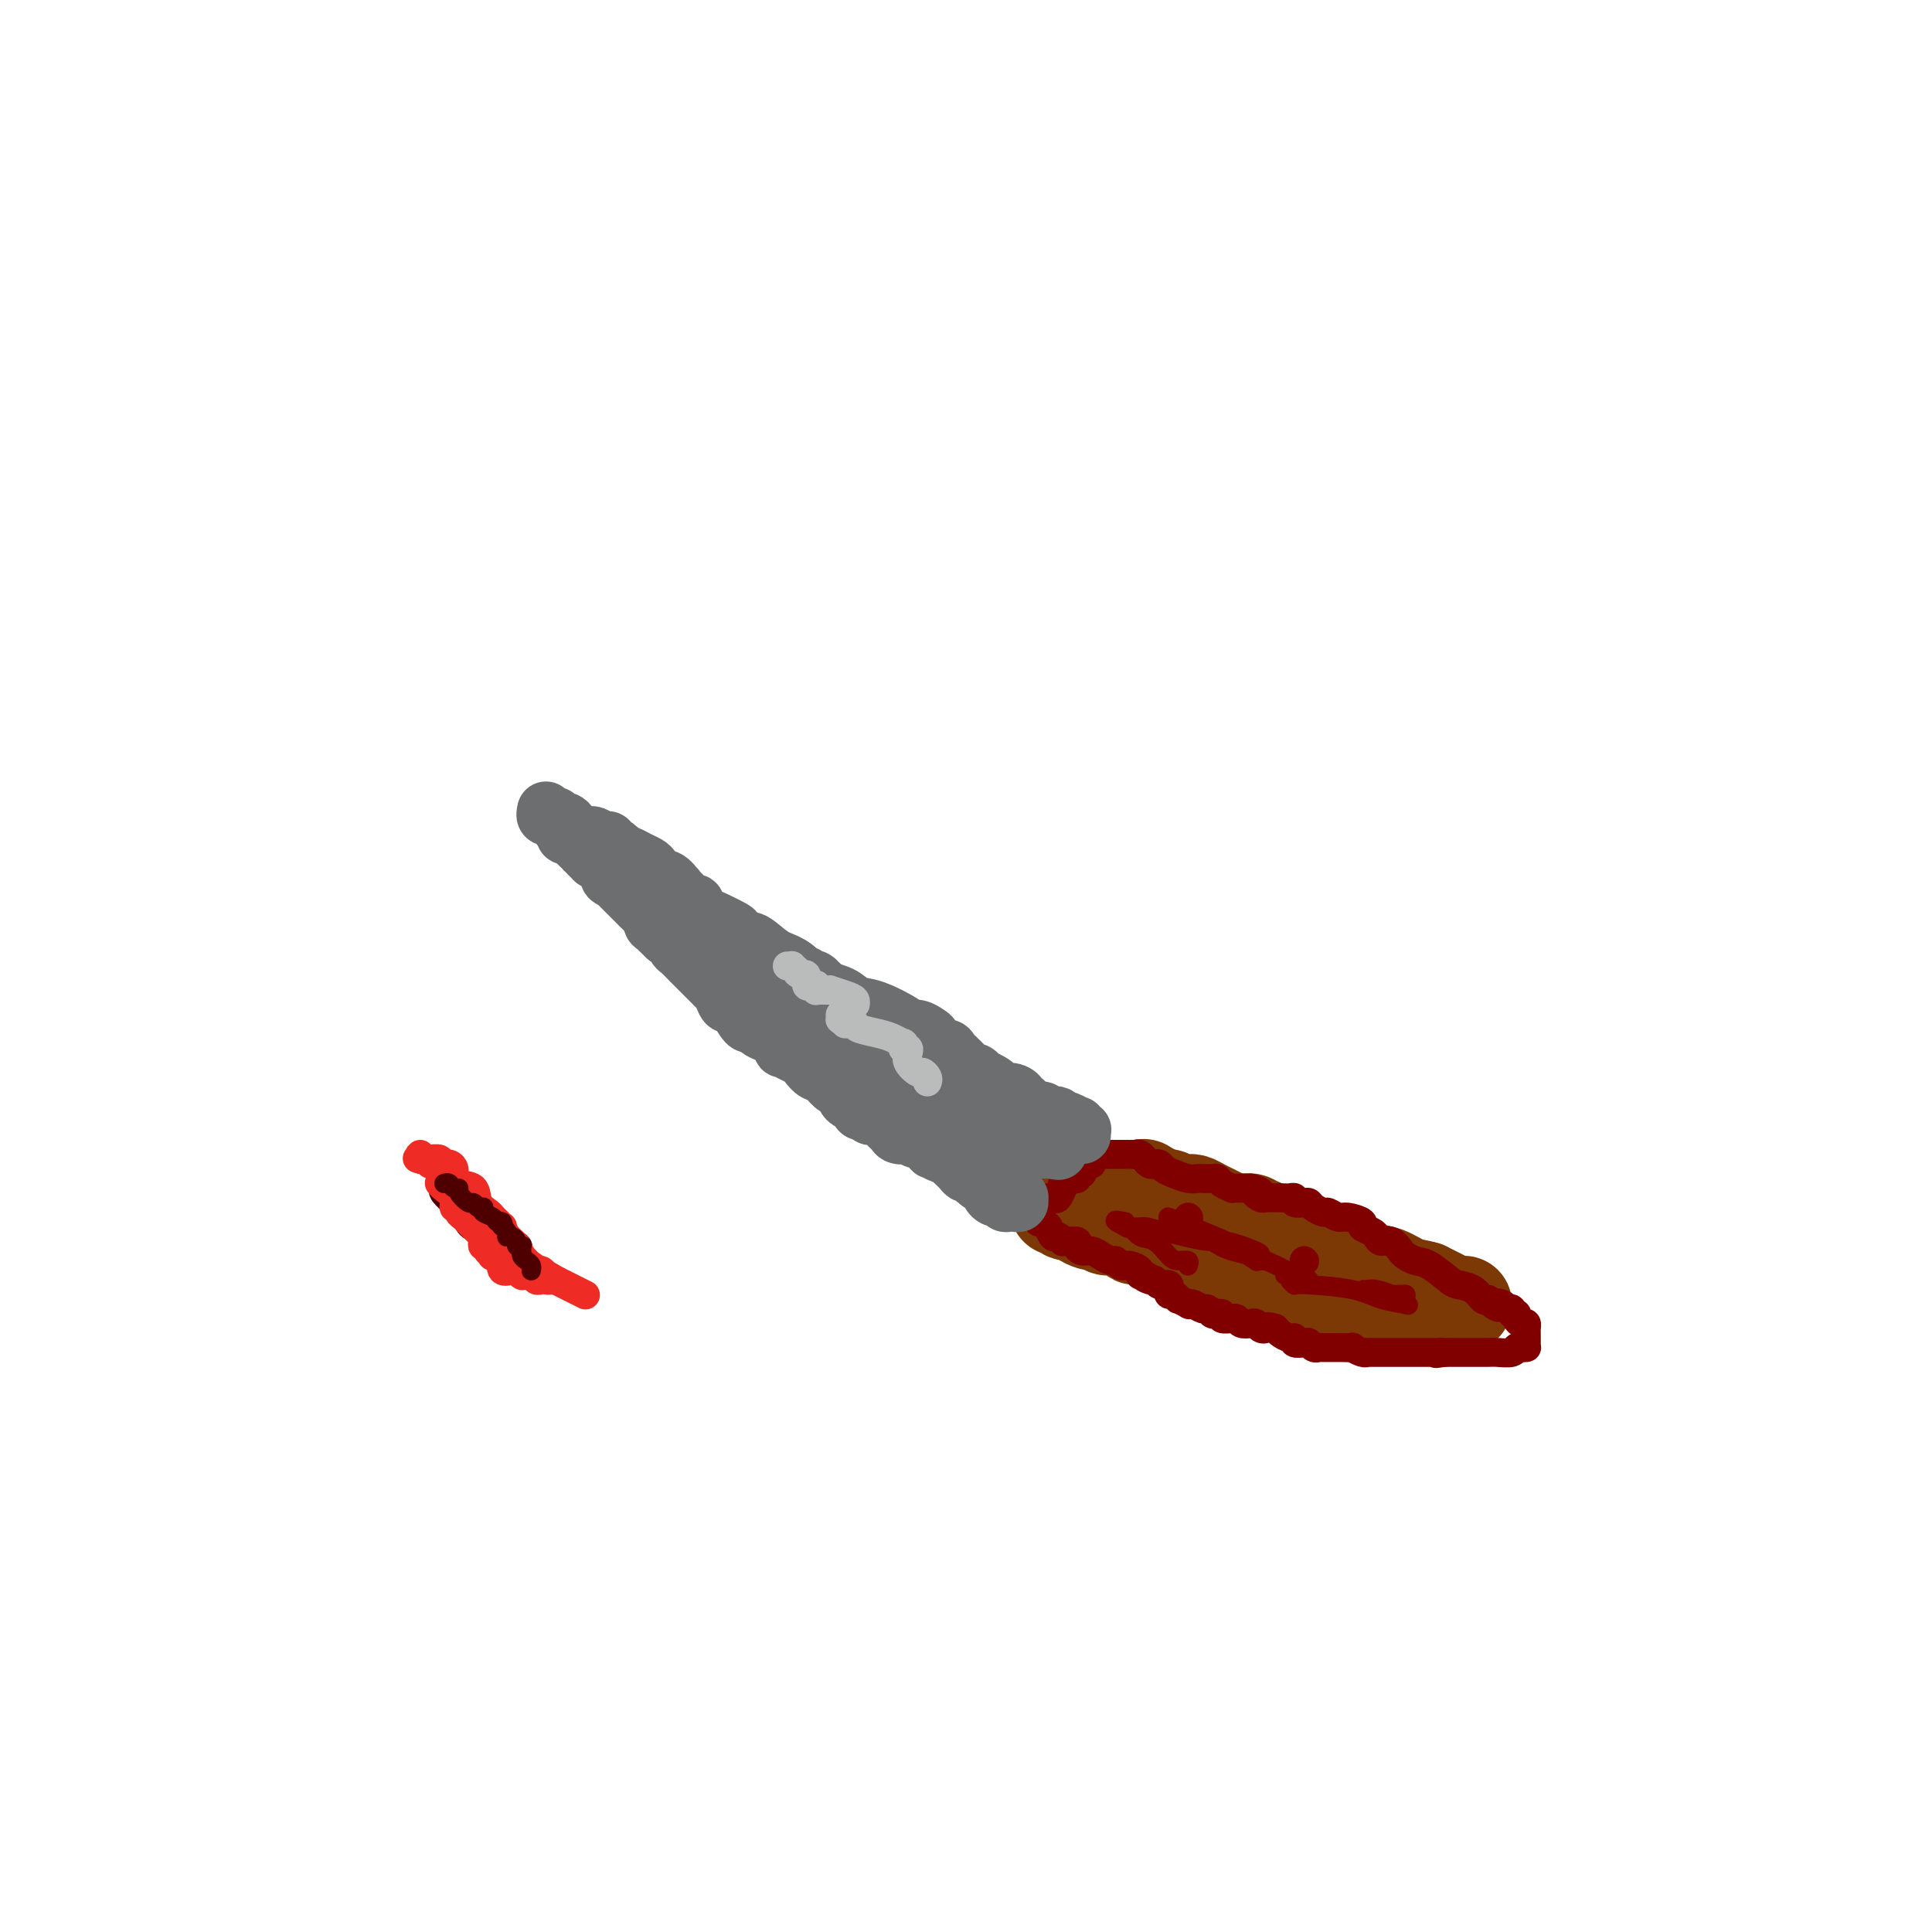 <svg viewBox='0 0 400 400' version='1.1' xmlns='http://www.w3.org/2000/svg' xmlns:xlink='http://www.w3.org/1999/xlink'><g fill='none' stroke='#7C3805' stroke-width='6' stroke-linecap='round' stroke-linejoin='round'><path d='M213,243c-0.081,0.000 -0.161,0.000 0,0c0.161,0.000 0.564,-0.000 1,0c0.436,0.000 0.904,0.000 1,0c0.096,0.000 -0.181,0.000 0,0c0.181,0.000 0.818,0.000 1,0c0.182,-0.000 -0.092,0.000 0,0c0.092,0.000 0.550,0.000 1,0c0.450,0.000 0.891,-0.000 1,0c0.109,0.000 -0.115,0.000 0,0c0.115,0.000 0.569,0.000 1,0c0.431,0.000 0.837,0.000 1,0c0.163,0.000 0.081,0.000 0,0'/><path d='M220,243c1.339,-0.000 1.187,-0.000 1,0c-0.187,0.000 -0.410,0.000 0,0c0.410,-0.000 1.454,-0.001 2,0c0.546,0.001 0.594,0.004 1,0c0.406,-0.004 1.169,-0.015 2,0c0.831,0.015 1.729,0.057 2,0c0.271,-0.057 -0.086,-0.211 0,0c0.086,0.211 0.615,0.789 1,1c0.385,0.211 0.627,0.057 1,0c0.373,-0.057 0.875,-0.016 1,0c0.125,0.016 -0.129,0.007 0,0c0.129,-0.007 0.641,-0.012 1,0c0.359,0.012 0.566,0.041 1,0c0.434,-0.041 1.096,-0.151 3,0c1.904,0.151 5.049,0.562 7,1c1.951,0.438 2.709,0.902 4,1c1.291,0.098 3.115,-0.170 4,0c0.885,0.170 0.830,0.777 1,1c0.170,0.223 0.567,0.060 1,0c0.433,-0.060 0.904,-0.017 1,0c0.096,0.017 -0.183,0.009 0,0c0.183,-0.009 0.829,-0.017 1,0c0.171,0.017 -0.134,0.060 0,0c0.134,-0.060 0.706,-0.222 1,0c0.294,0.222 0.310,0.829 1,1c0.690,0.171 2.054,-0.094 3,0c0.946,0.094 1.473,0.547 2,1'/><path d='M262,249c7.311,1.171 4.590,1.098 4,1c-0.590,-0.098 0.951,-0.223 2,0c1.049,0.223 1.605,0.792 2,1c0.395,0.208 0.628,0.055 1,0c0.372,-0.055 0.885,-0.011 1,0c0.115,0.011 -0.166,-0.011 0,0c0.166,0.011 0.780,0.054 1,0c0.220,-0.054 0.047,-0.207 0,0c-0.047,0.207 0.033,0.774 0,1c-0.033,0.226 -0.178,0.112 0,0c0.178,-0.112 0.680,-0.222 1,0c0.320,0.222 0.457,0.777 1,1c0.543,0.223 1.491,0.115 2,0c0.509,-0.115 0.580,-0.237 1,0c0.420,0.237 1.188,0.834 2,1c0.812,0.166 1.667,-0.099 2,0c0.333,0.099 0.145,0.561 0,1c-0.145,0.439 -0.246,0.853 0,1c0.246,0.147 0.841,0.025 1,0c0.159,-0.025 -0.117,0.045 0,0c0.117,-0.045 0.625,-0.205 1,0c0.375,0.205 0.615,0.775 1,1c0.385,0.225 0.914,0.106 1,0c0.086,-0.106 -0.270,-0.200 0,0c0.270,0.200 1.167,0.694 2,1c0.833,0.306 1.602,0.425 2,1c0.398,0.575 0.426,1.608 1,2c0.574,0.392 1.693,0.144 2,0c0.307,-0.144 -0.198,-0.184 0,0c0.198,0.184 1.099,0.592 2,1'/><path d='M295,262c1.950,1.194 0.325,0.179 0,0c-0.325,-0.179 0.651,0.477 1,1c0.349,0.523 0.072,0.914 0,1c-0.072,0.086 0.060,-0.133 0,0c-0.060,0.133 -0.311,0.617 0,1c0.311,0.383 1.183,0.663 2,1c0.817,0.337 1.578,0.729 2,1c0.422,0.271 0.505,0.420 1,1c0.495,0.580 1.404,1.591 2,2c0.596,0.409 0.881,0.215 1,0c0.119,-0.215 0.071,-0.450 0,0c-0.071,0.450 -0.165,1.585 0,2c0.165,0.415 0.591,0.111 1,0c0.409,-0.111 0.803,-0.030 1,0c0.197,0.030 0.197,0.008 0,0c-0.197,-0.008 -0.592,-0.002 -1,0c-0.408,0.002 -0.831,0.001 -1,0c-0.169,-0.001 -0.085,-0.000 0,0'/><path d='M304,272c1.462,1.773 0.617,1.206 0,1c-0.617,-0.206 -1.007,-0.053 -1,0c0.007,0.053 0.410,0.004 0,0c-0.410,-0.004 -1.634,0.037 -2,0c-0.366,-0.037 0.125,-0.154 0,0c-0.125,0.154 -0.865,0.577 -1,1c-0.135,0.423 0.334,0.845 0,1c-0.334,0.155 -1.472,0.041 -2,0c-0.528,-0.041 -0.446,-0.011 -1,0c-0.554,0.011 -1.743,0.003 -2,0c-0.257,-0.003 0.418,-0.001 0,0c-0.418,0.001 -1.928,0.000 -3,0c-1.072,-0.000 -1.706,-0.000 -2,0c-0.294,0.000 -0.249,0.000 -1,0c-0.751,-0.000 -2.297,0.000 -3,0c-0.703,-0.000 -0.562,-0.000 -1,0c-0.438,0.000 -1.454,0.000 -2,0c-0.546,-0.000 -0.622,-0.000 -1,0c-0.378,0.000 -1.059,0.001 -2,0c-0.941,-0.001 -2.144,-0.004 -3,0c-0.856,0.004 -1.367,0.015 -2,0c-0.633,-0.015 -1.390,-0.056 -2,0c-0.610,0.056 -1.074,0.208 -2,0c-0.926,-0.208 -2.314,-0.778 -3,-1c-0.686,-0.222 -0.669,-0.097 -1,0c-0.331,0.097 -1.008,0.167 -2,0c-0.992,-0.167 -2.297,-0.571 -3,-1c-0.703,-0.429 -0.805,-0.885 -1,-1c-0.195,-0.115 -0.484,0.110 -1,0c-0.516,-0.110 -1.258,-0.555 -2,-1'/><path d='M258,271c-2.686,-0.842 -1.900,-0.947 -2,-1c-0.100,-0.053 -1.086,-0.056 -2,0c-0.914,0.056 -1.757,0.170 -2,0c-0.243,-0.170 0.115,-0.623 -1,-1c-1.115,-0.377 -3.701,-0.677 -5,-1c-1.299,-0.323 -1.311,-0.669 -2,-1c-0.689,-0.331 -2.056,-0.649 -3,-1c-0.944,-0.351 -1.466,-0.737 -2,-1c-0.534,-0.263 -1.079,-0.404 -2,-1c-0.921,-0.596 -2.217,-1.647 -3,-2c-0.783,-0.353 -1.054,-0.006 -1,0c0.054,0.006 0.432,-0.328 0,-1c-0.432,-0.672 -1.673,-1.683 -2,-2c-0.327,-0.317 0.259,0.060 0,0c-0.259,-0.060 -1.365,-0.556 -2,-1c-0.635,-0.444 -0.800,-0.837 -1,-1c-0.200,-0.163 -0.435,-0.095 -1,0c-0.565,0.095 -1.461,0.219 -2,0c-0.539,-0.219 -0.723,-0.780 -1,-1c-0.277,-0.220 -0.649,-0.097 -1,0c-0.351,0.097 -0.683,0.170 -1,0c-0.317,-0.170 -0.620,-0.581 -1,-1c-0.380,-0.419 -0.837,-0.844 -1,-1c-0.163,-0.156 -0.033,-0.042 0,0c0.033,0.042 -0.029,0.011 0,0c0.029,-0.011 0.151,-0.003 0,0c-0.151,0.003 -0.576,0.002 -1,0'/><path d='M219,254c-6.276,-2.626 -2.466,-0.689 -1,0c1.466,0.689 0.589,0.132 0,0c-0.589,-0.132 -0.890,0.160 -1,0c-0.110,-0.160 -0.030,-0.774 0,-1c0.030,-0.226 0.008,-0.065 0,0c-0.008,0.065 -0.004,0.032 0,0'/></g>
<g fill='none' stroke='#7C3805' stroke-width='20' stroke-linecap='round' stroke-linejoin='round'><path d='M219,250c0.366,-0.119 0.732,-0.238 1,0c0.268,0.238 0.439,0.835 1,1c0.561,0.165 1.512,-0.100 2,0c0.488,0.100 0.511,0.567 1,1c0.489,0.433 1.443,0.834 2,1c0.557,0.166 0.717,0.097 1,0c0.283,-0.097 0.688,-0.223 1,0c0.312,0.223 0.531,0.795 1,1c0.469,0.205 1.186,0.045 2,0c0.814,-0.045 1.724,0.026 2,0c0.276,-0.026 -0.080,-0.150 0,0c0.080,0.150 0.598,0.575 1,1c0.402,0.425 0.689,0.850 1,1c0.311,0.150 0.647,0.026 1,0c0.353,-0.026 0.725,0.045 1,0c0.275,-0.045 0.455,-0.208 1,0c0.545,0.208 1.454,0.787 2,1c0.546,0.213 0.727,0.061 1,0c0.273,-0.061 0.636,-0.030 1,0'/><path d='M242,257c3.981,1.080 2.433,0.279 2,0c-0.433,-0.279 0.250,-0.037 1,0c0.750,0.037 1.566,-0.131 2,0c0.434,0.131 0.484,0.561 1,1c0.516,0.439 1.498,0.889 2,1c0.502,0.111 0.523,-0.115 1,0c0.477,0.115 1.409,0.570 2,1c0.591,0.430 0.840,0.833 1,1c0.160,0.167 0.232,0.097 1,0c0.768,-0.097 2.233,-0.222 3,0c0.767,0.222 0.836,0.792 1,1c0.164,0.208 0.424,0.055 1,0c0.576,-0.055 1.467,-0.012 2,0c0.533,0.012 0.706,-0.007 1,0c0.294,0.007 0.709,0.041 1,0c0.291,-0.041 0.458,-0.155 1,0c0.542,0.155 1.459,0.581 2,1c0.541,0.419 0.708,0.830 1,1c0.292,0.170 0.711,0.097 1,0c0.289,-0.097 0.450,-0.218 1,0c0.550,0.218 1.491,0.776 2,1c0.509,0.224 0.587,0.112 1,0c0.413,-0.112 1.161,-0.226 2,0c0.839,0.226 1.769,0.793 2,1c0.231,0.207 -0.236,0.056 0,0c0.236,-0.056 1.177,-0.015 2,0c0.823,0.015 1.530,0.004 2,0c0.470,-0.004 0.703,-0.001 1,0c0.297,0.001 0.657,0.000 1,0c0.343,-0.000 0.669,-0.000 1,0c0.331,0.000 0.665,0.000 1,0'/><path d='M285,266c6.770,1.388 2.196,0.358 1,0c-1.196,-0.358 0.985,-0.043 2,0c1.015,0.043 0.862,-0.186 1,0c0.138,0.186 0.565,0.786 1,1c0.435,0.214 0.877,0.042 1,0c0.123,-0.042 -0.073,0.045 0,0c0.073,-0.045 0.415,-0.222 1,0c0.585,0.222 1.414,0.844 2,1c0.586,0.156 0.931,-0.155 1,0c0.069,0.155 -0.136,0.777 0,1c0.136,0.223 0.614,0.046 1,0c0.386,-0.046 0.682,0.040 1,0c0.318,-0.040 0.659,-0.207 1,0c0.341,0.207 0.683,0.788 1,1c0.317,0.212 0.611,0.057 1,0c0.389,-0.057 0.875,-0.015 1,0c0.125,0.015 -0.109,0.004 0,0c0.109,-0.004 0.562,-0.001 1,0c0.438,0.001 0.861,0.001 1,0c0.139,-0.001 -0.006,-0.002 0,0c0.006,0.002 0.162,0.009 0,0c-0.162,-0.009 -0.641,-0.033 -1,0c-0.359,0.033 -0.597,0.124 -1,0c-0.403,-0.124 -0.972,-0.464 -2,-1c-1.028,-0.536 -2.514,-1.268 -4,-2'/><path d='M295,267c-1.947,-0.578 -2.814,-0.522 -4,-1c-1.186,-0.478 -2.689,-1.490 -4,-2c-1.311,-0.510 -2.428,-0.518 -4,-1c-1.572,-0.482 -3.597,-1.439 -5,-2c-1.403,-0.561 -2.183,-0.725 -3,-1c-0.817,-0.275 -1.672,-0.661 -3,-1c-1.328,-0.339 -3.130,-0.630 -4,-1c-0.870,-0.370 -0.807,-0.818 -1,-1c-0.193,-0.182 -0.642,-0.099 -1,0c-0.358,0.099 -0.624,0.215 -1,0c-0.376,-0.215 -0.861,-0.762 -1,-1c-0.139,-0.238 0.069,-0.168 0,0c-0.069,0.168 -0.413,0.434 -1,0c-0.587,-0.434 -1.417,-1.566 -2,-2c-0.583,-0.434 -0.921,-0.169 -1,0c-0.079,0.169 0.099,0.242 0,0c-0.099,-0.242 -0.477,-0.800 -1,-1c-0.523,-0.200 -1.192,-0.044 -2,0c-0.808,0.044 -1.756,-0.026 -2,0c-0.244,0.026 0.216,0.148 0,0c-0.216,-0.148 -1.108,-0.565 -2,-1c-0.892,-0.435 -1.783,-0.887 -2,-1c-0.217,-0.113 0.241,0.113 0,0c-0.241,-0.113 -1.182,-0.565 -2,-1c-0.818,-0.435 -1.515,-0.852 -2,-1c-0.485,-0.148 -0.759,-0.026 -1,0c-0.241,0.026 -0.449,-0.046 -1,0c-0.551,0.046 -1.447,0.208 -2,0c-0.553,-0.208 -0.764,-0.787 -1,-1c-0.236,-0.213 -0.496,-0.061 -1,0c-0.504,0.061 -1.252,0.030 -2,0'/><path d='M239,248c-8.821,-3.105 -2.874,-1.368 -1,-1c1.874,0.368 -0.325,-0.633 -1,-1c-0.675,-0.367 0.173,-0.098 0,0c-0.173,0.098 -1.366,0.026 -2,0c-0.634,-0.026 -0.708,-0.007 -1,0c-0.292,0.007 -0.800,0.002 -1,0c-0.200,-0.002 -0.091,-0.001 0,0c0.091,0.001 0.165,0.000 0,0c-0.165,-0.000 -0.570,-0.000 -1,0c-0.430,0.000 -0.885,0.000 -1,0c-0.115,-0.000 0.109,-0.000 0,0c-0.109,0.000 -0.551,0.000 -1,0c-0.449,-0.000 -0.904,-0.000 -1,0c-0.096,0.000 0.166,0.000 0,0c-0.166,-0.000 -0.762,-0.000 -1,0c-0.238,0.000 -0.119,0.000 0,0'/></g>
<g fill='none' stroke='#800000' stroke-width='6' stroke-linecap='round' stroke-linejoin='round'><path d='M246,252c0.000,0.000 0.100,0.100 0.1,0.1'/><path d='M270,261c0.000,0.000 0.100,0.100 0.1,0.1'/><path d='M239,241c-0.094,0.024 -0.187,0.049 0,0c0.187,-0.049 0.656,-0.171 1,0c0.344,0.171 0.563,0.634 1,1c0.437,0.366 1.090,0.634 2,1c0.910,0.366 2.075,0.829 3,1c0.925,0.171 1.608,0.048 2,0c0.392,-0.048 0.491,-0.023 1,0c0.509,0.023 1.428,0.045 2,0c0.572,-0.045 0.796,-0.156 1,0c0.204,0.156 0.387,0.578 1,1c0.613,0.422 1.657,0.845 2,1c0.343,0.155 -0.013,0.041 0,0c0.013,-0.041 0.395,-0.011 1,0c0.605,0.011 1.432,0.003 2,0c0.568,-0.003 0.877,-0.001 1,0c0.123,0.001 0.062,0.000 0,0'/><path d='M259,246c3.267,0.939 1.434,0.788 1,1c-0.434,0.212 0.532,0.789 1,1c0.468,0.211 0.440,0.057 1,0c0.560,-0.057 1.710,-0.016 2,0c0.290,0.016 -0.278,0.008 0,0c0.278,-0.008 1.402,-0.016 2,0c0.598,0.016 0.671,0.056 1,0c0.329,-0.056 0.913,-0.209 1,0c0.087,0.209 -0.324,0.778 0,1c0.324,0.222 1.381,0.097 2,0c0.619,-0.097 0.799,-0.166 1,0c0.201,0.166 0.422,0.565 1,1c0.578,0.435 1.511,0.904 2,1c0.489,0.096 0.532,-0.182 1,0c0.468,0.182 1.362,0.822 2,1c0.638,0.178 1.022,-0.107 2,0c0.978,0.107 2.552,0.607 3,1c0.448,0.393 -0.228,0.678 0,1c0.228,0.322 1.360,0.682 2,1c0.640,0.318 0.787,0.596 1,1c0.213,0.404 0.493,0.935 1,1c0.507,0.065 1.240,-0.335 2,0c0.760,0.335 1.548,1.407 2,2c0.452,0.593 0.567,0.708 1,1c0.433,0.292 1.183,0.759 2,1c0.817,0.241 1.700,0.254 3,1c1.300,0.746 3.017,2.225 4,3c0.983,0.775 1.233,0.847 2,1c0.767,0.153 2.053,0.387 3,1c0.947,0.613 1.556,1.604 2,2c0.444,0.396 0.722,0.198 1,0'/><path d='M308,269c4.139,2.719 1.486,1.517 1,1c-0.486,-0.517 1.194,-0.350 2,0c0.806,0.350 0.737,0.881 1,1c0.263,0.119 0.858,-0.174 1,0c0.142,0.174 -0.168,0.816 0,1c0.168,0.184 0.816,-0.090 1,0c0.184,0.090 -0.094,0.545 0,1c0.094,0.455 0.561,0.909 1,1c0.439,0.091 0.850,-0.182 1,0c0.150,0.182 0.040,0.819 0,1c-0.040,0.181 -0.011,-0.092 0,0c0.011,0.092 0.003,0.550 0,1c-0.003,0.450 -0.001,0.891 0,1c0.001,0.109 0.001,-0.114 0,0c-0.001,0.114 -0.003,0.567 0,1c0.003,0.433 0.011,0.847 0,1c-0.011,0.153 -0.043,0.045 0,0c0.043,-0.045 0.159,-0.026 0,0c-0.159,0.026 -0.593,0.060 -1,0c-0.407,-0.060 -0.785,-0.212 -1,0c-0.215,0.212 -0.266,0.789 -1,1c-0.734,0.211 -2.151,0.057 -3,0c-0.849,-0.057 -1.132,-0.015 -2,0c-0.868,0.015 -2.323,0.004 -3,0c-0.677,-0.004 -0.578,-0.001 -1,0c-0.422,0.001 -1.366,0.000 -2,0c-0.634,-0.000 -0.957,-0.000 -1,0c-0.043,0.000 0.195,0.000 0,0c-0.195,-0.000 -0.822,-0.000 -1,0c-0.178,0.000 0.092,0.000 0,0c-0.092,-0.000 -0.546,-0.000 -1,0'/><path d='M299,280c-2.869,0.464 -1.540,0.124 -1,0c0.540,-0.124 0.292,-0.033 0,0c-0.292,0.033 -0.627,0.009 -1,0c-0.373,-0.009 -0.785,-0.002 -1,0c-0.215,0.002 -0.232,0.001 -1,0c-0.768,-0.001 -2.287,-0.000 -3,0c-0.713,0.000 -0.621,0.000 -1,0c-0.379,-0.000 -1.228,-0.000 -2,0c-0.772,0.000 -1.469,0.000 -2,0c-0.531,-0.000 -0.898,-0.000 -1,0c-0.102,0.000 0.062,0.001 0,0c-0.062,-0.001 -0.350,-0.004 -1,0c-0.650,0.004 -1.661,0.015 -2,0c-0.339,-0.015 -0.006,-0.057 0,0c0.006,0.057 -0.314,0.211 -1,0c-0.686,-0.211 -1.736,-0.789 -2,-1c-0.264,-0.211 0.258,-0.057 0,0c-0.258,0.057 -1.298,0.015 -2,0c-0.702,-0.015 -1.067,-0.003 -1,0c0.067,0.003 0.565,-0.003 0,0c-0.565,0.003 -2.191,0.015 -3,0c-0.809,-0.015 -0.799,-0.055 -1,0c-0.201,0.055 -0.614,0.207 -1,0c-0.386,-0.207 -0.747,-0.773 -1,-1c-0.253,-0.227 -0.400,-0.116 -1,0c-0.600,0.116 -1.653,0.238 -2,0c-0.347,-0.238 0.012,-0.834 0,-1c-0.012,-0.166 -0.395,0.100 -1,0c-0.605,-0.100 -1.432,-0.565 -2,-1c-0.568,-0.435 -0.877,-0.838 -1,-1c-0.123,-0.162 -0.062,-0.081 0,0'/><path d='M264,275c-1.953,-0.635 -1.837,-0.222 -2,0c-0.163,0.222 -0.607,0.252 -1,0c-0.393,-0.252 -0.737,-0.785 -1,-1c-0.263,-0.215 -0.447,-0.110 -1,0c-0.553,0.110 -1.477,0.227 -2,0c-0.523,-0.227 -0.647,-0.797 -1,-1c-0.353,-0.203 -0.936,-0.040 -1,0c-0.064,0.040 0.390,-0.042 0,0c-0.390,0.042 -1.625,0.207 -2,0c-0.375,-0.207 0.110,-0.788 0,-1c-0.110,-0.212 -0.813,-0.056 -1,0c-0.187,0.056 0.143,0.011 0,0c-0.143,-0.011 -0.758,0.012 -1,0c-0.242,-0.012 -0.110,-0.060 0,0c0.110,0.060 0.197,0.226 0,0c-0.197,-0.226 -0.678,-0.844 -1,-1c-0.322,-0.156 -0.486,0.150 -1,0c-0.514,-0.150 -1.377,-0.757 -2,-1c-0.623,-0.243 -1.007,-0.122 -1,0c0.007,0.122 0.405,0.244 0,0c-0.405,-0.244 -1.611,-0.853 -2,-1c-0.389,-0.147 0.041,0.167 0,0c-0.041,-0.167 -0.551,-0.815 -1,-1c-0.449,-0.185 -0.838,0.094 -1,0c-0.162,-0.094 -0.099,-0.560 0,-1c0.099,-0.440 0.234,-0.853 0,-1c-0.234,-0.147 -0.836,-0.029 -1,0c-0.164,0.029 0.110,-0.031 0,0c-0.110,0.031 -0.603,0.152 -1,0c-0.397,-0.152 -0.699,-0.576 -1,-1'/><path d='M239,265c-4.052,-1.483 -1.681,-0.191 -1,0c0.681,0.191 -0.329,-0.719 -1,-1c-0.671,-0.281 -1.003,0.068 -1,0c0.003,-0.068 0.340,-0.554 0,-1c-0.340,-0.446 -1.358,-0.852 -2,-1c-0.642,-0.148 -0.907,-0.039 -1,0c-0.093,0.039 -0.014,0.006 0,0c0.014,-0.006 -0.037,0.013 0,0c0.037,-0.013 0.162,-0.059 0,0c-0.162,0.059 -0.609,0.222 -1,0c-0.391,-0.222 -0.724,-0.829 -1,-1c-0.276,-0.171 -0.495,0.095 -1,0c-0.505,-0.095 -1.296,-0.551 -2,-1c-0.704,-0.449 -1.319,-0.891 -2,-1c-0.681,-0.109 -1.426,0.114 -2,0c-0.574,-0.114 -0.976,-0.565 -1,-1c-0.024,-0.435 0.330,-0.853 0,-1c-0.330,-0.147 -1.345,-0.023 -2,0c-0.655,0.023 -0.950,-0.054 -1,0c-0.050,0.054 0.145,0.240 0,0c-0.145,-0.240 -0.631,-0.905 -1,-1c-0.369,-0.095 -0.620,0.381 -1,0c-0.380,-0.381 -0.890,-1.618 -1,-2c-0.110,-0.382 0.181,0.091 0,0c-0.181,-0.091 -0.833,-0.746 -1,-1c-0.167,-0.254 0.151,-0.106 0,0c-0.151,0.106 -0.773,0.169 -1,0c-0.227,-0.169 -0.061,-0.571 0,-1c0.061,-0.429 0.016,-0.885 0,-1c-0.016,-0.115 -0.005,0.110 0,0c0.005,-0.110 0.002,-0.555 0,-1'/><path d='M215,250c-0.464,-1.171 -0.124,-1.098 0,-1c0.124,0.098 0.032,0.223 0,0c-0.032,-0.223 -0.005,-0.792 0,-1c0.005,-0.208 -0.014,-0.056 0,0c0.014,0.056 0.059,0.015 0,0c-0.059,-0.015 -0.222,-0.004 0,0c0.222,0.004 0.830,0.001 1,0c0.170,-0.001 -0.099,-0.001 0,0c0.099,0.001 0.565,0.002 1,0c0.435,-0.002 0.838,-0.008 1,0c0.162,0.008 0.082,0.031 0,0c-0.082,-0.031 -0.167,-0.116 0,0c0.167,0.116 0.585,0.434 1,0c0.415,-0.434 0.829,-1.619 1,-2c0.171,-0.381 0.101,0.041 0,0c-0.101,-0.041 -0.233,-0.546 0,-1c0.233,-0.454 0.832,-0.858 1,-1c0.168,-0.142 -0.095,-0.023 0,0c0.095,0.023 0.547,-0.049 1,0c0.453,0.049 0.906,0.220 1,0c0.094,-0.220 -0.171,-0.830 0,-1c0.171,-0.170 0.778,0.099 1,0c0.222,-0.099 0.060,-0.565 0,-1c-0.060,-0.435 -0.017,-0.839 0,-1c0.017,-0.161 0.009,-0.081 0,0'/><path d='M224,241c1.859,-1.348 2.005,-0.218 2,0c-0.005,0.218 -0.161,-0.478 0,-1c0.161,-0.522 0.639,-0.872 1,-1c0.361,-0.128 0.604,-0.034 1,0c0.396,0.034 0.946,0.009 1,0c0.054,-0.009 -0.388,-0.002 0,0c0.388,0.002 1.607,0.001 2,0c0.393,-0.001 -0.038,-0.000 0,0c0.038,0.000 0.545,0.000 1,0c0.455,-0.000 0.857,-0.000 1,0c0.143,0.000 0.027,0.000 0,0c-0.027,-0.000 0.034,-0.001 0,0c-0.034,0.001 -0.163,0.004 0,0c0.163,-0.004 0.617,-0.016 1,0c0.383,0.016 0.694,0.061 1,0c0.306,-0.061 0.608,-0.226 1,0c0.392,0.226 0.876,0.845 1,1c0.124,0.155 -0.110,-0.155 0,0c0.110,0.155 0.566,0.773 1,1c0.434,0.227 0.848,0.061 1,0c0.152,-0.061 0.044,-0.017 0,0c-0.044,0.017 -0.022,0.009 0,0'/></g>
<g fill='none' stroke='#800000' stroke-width='4' stroke-linecap='round' stroke-linejoin='round'><path d='M291,268c0.000,0.000 0.100,0.100 0.1,0.1'/><path d='M291,268c-1.186,-0.002 -2.372,-0.004 -3,0c-0.628,0.004 -0.698,0.015 -1,0c-0.302,-0.015 -0.838,-0.057 -1,0c-0.162,0.057 0.049,0.211 0,0c-0.049,-0.211 -0.358,-0.789 -1,-1c-0.642,-0.211 -1.618,-0.057 -2,0c-0.382,0.057 -0.170,0.015 0,0c0.170,-0.015 0.299,-0.005 0,0c-0.299,0.005 -1.027,0.004 -1,0c0.027,-0.004 0.809,-0.011 1,0c0.191,0.011 -0.208,0.040 0,0c0.208,-0.040 1.022,-0.151 2,0c0.978,0.151 2.118,0.562 3,1c0.882,0.438 1.504,0.902 2,1c0.496,0.098 0.865,-0.170 1,0c0.135,0.170 0.036,0.776 0,1c-0.036,0.224 -0.010,0.064 0,0c0.010,-0.064 0.005,-0.032 0,0'/><path d='M291,270c1.328,0.455 0.147,0.094 0,0c-0.147,-0.094 0.741,0.080 0,0c-0.741,-0.080 -3.112,-0.413 -5,-1c-1.888,-0.587 -3.295,-1.428 -6,-2c-2.705,-0.572 -6.709,-0.875 -9,-1c-2.291,-0.125 -2.867,-0.072 -3,0c-0.133,0.072 0.179,0.163 0,0c-0.179,-0.163 -0.848,-0.580 -1,-1c-0.152,-0.420 0.212,-0.845 0,-1c-0.212,-0.155 -0.999,-0.041 -1,0c-0.001,0.041 0.784,0.010 1,0c0.216,-0.010 -0.135,0.001 0,0c0.135,-0.001 0.758,-0.014 1,0c0.242,0.014 0.102,0.056 0,0c-0.102,-0.056 -0.166,-0.211 0,0c0.166,0.211 0.563,0.789 1,1c0.437,0.211 0.912,0.055 1,0c0.088,-0.055 -0.213,-0.010 0,0c0.213,0.010 0.941,-0.014 1,0c0.059,0.014 -0.551,0.066 -1,0c-0.449,-0.066 -0.736,-0.249 -2,-1c-1.264,-0.751 -3.504,-2.072 -6,-3c-2.496,-0.928 -5.246,-1.465 -7,-2c-1.754,-0.535 -2.511,-1.067 -4,-2c-1.489,-0.933 -3.711,-2.267 -5,-3c-1.289,-0.733 -1.644,-0.867 -2,-1'/><path d='M244,253c-3.867,-2.011 -1.536,-0.539 -1,0c0.536,0.539 -0.725,0.144 -1,0c-0.275,-0.144 0.435,-0.039 1,0c0.565,0.039 0.986,0.012 1,0c0.014,-0.012 -0.378,-0.007 0,0c0.378,0.007 1.528,0.018 2,0c0.472,-0.018 0.268,-0.064 0,0c-0.268,0.064 -0.598,0.238 1,1c1.598,0.762 5.125,2.113 7,3c1.875,0.887 2.100,1.309 3,2c0.900,0.691 2.475,1.649 3,2c0.525,0.351 -0.002,0.095 0,0c0.002,-0.095 0.532,-0.029 1,0c0.468,0.029 0.873,0.020 1,0c0.127,-0.020 -0.025,-0.052 0,0c0.025,0.052 0.228,0.187 0,0c-0.228,-0.187 -0.887,-0.698 -1,-1c-0.113,-0.302 0.318,-0.397 -1,-1c-1.318,-0.603 -4.387,-1.716 -6,-2c-1.613,-0.284 -1.771,0.260 -4,0c-2.229,-0.260 -6.528,-1.324 -9,-2c-2.472,-0.676 -3.116,-0.965 -4,-1c-0.884,-0.035 -2.007,0.183 -3,0c-0.993,-0.183 -1.855,-0.767 -2,-1c-0.145,-0.233 0.428,-0.117 1,0'/><path d='M233,253c-4.167,-1.020 -1.083,0.432 0,1c1.083,0.568 0.167,0.254 0,0c-0.167,-0.254 0.416,-0.446 1,0c0.584,0.446 1.169,1.530 2,2c0.831,0.470 1.907,0.326 3,1c1.093,0.674 2.202,2.167 3,3c0.798,0.833 1.286,1.008 2,1c0.714,-0.008 1.655,-0.198 2,0c0.345,0.198 0.093,0.784 0,1c-0.093,0.216 -0.027,0.062 0,0c0.027,-0.062 0.013,-0.031 0,0'/></g>
<g fill='none' stroke='#6D6E70' stroke-width='12' stroke-linecap='round' stroke-linejoin='round'><path d='M224,235c-0.029,-0.414 -0.059,-0.828 0,-1c0.059,-0.172 0.205,-0.102 0,0c-0.205,0.102 -0.763,0.237 -1,0c-0.237,-0.237 -0.154,-0.847 0,-1c0.154,-0.153 0.378,0.152 0,0c-0.378,-0.152 -1.358,-0.759 -2,-1c-0.642,-0.241 -0.945,-0.116 -1,0c-0.055,0.116 0.140,0.224 0,0c-0.140,-0.224 -0.615,-0.778 -1,-1c-0.385,-0.222 -0.681,-0.111 -1,0c-0.319,0.111 -0.663,0.223 -1,0c-0.337,-0.223 -0.668,-0.781 -1,-1c-0.332,-0.219 -0.666,-0.100 -1,0c-0.334,0.100 -0.667,0.181 -1,0c-0.333,-0.181 -0.667,-0.623 -1,-1c-0.333,-0.377 -0.667,-0.688 -1,-1'/><path d='M212,228c-2.102,-1.039 -1.358,-0.138 -1,0c0.358,0.138 0.329,-0.488 0,-1c-0.329,-0.512 -0.957,-0.912 -2,-1c-1.043,-0.088 -2.499,0.135 -3,0c-0.501,-0.135 -0.046,-0.629 0,-1c0.046,-0.371 -0.317,-0.621 -1,-1c-0.683,-0.379 -1.687,-0.888 -2,-1c-0.313,-0.112 0.066,0.172 0,0c-0.066,-0.172 -0.577,-0.802 -1,-1c-0.423,-0.198 -0.758,0.035 -1,0c-0.242,-0.035 -0.393,-0.339 -1,-1c-0.607,-0.661 -1.672,-1.678 -2,-2c-0.328,-0.322 0.081,0.050 0,0c-0.081,-0.050 -0.651,-0.524 -1,-1c-0.349,-0.476 -0.477,-0.954 -1,-1c-0.523,-0.046 -1.440,0.342 -2,0c-0.560,-0.342 -0.761,-1.413 -1,-2c-0.239,-0.587 -0.514,-0.690 -1,-1c-0.486,-0.310 -1.183,-0.827 -2,-1c-0.817,-0.173 -1.753,-0.000 -2,0c-0.247,0.000 0.196,-0.172 -1,-1c-1.196,-0.828 -4.031,-2.313 -6,-3c-1.969,-0.687 -3.071,-0.577 -4,-1c-0.929,-0.423 -1.684,-1.379 -3,-2c-1.316,-0.621 -3.192,-0.908 -5,-2c-1.808,-1.092 -3.549,-2.989 -5,-4c-1.451,-1.011 -2.613,-1.136 -4,-2c-1.387,-0.864 -3.001,-2.469 -4,-3c-0.999,-0.531 -1.384,0.011 -2,0c-0.616,-0.011 -1.462,-0.575 -2,-1c-0.538,-0.425 -0.769,-0.713 -1,-1'/><path d='M151,193c-9.393,-5.642 -2.377,-2.248 0,-1c2.377,1.248 0.115,0.348 -1,0c-1.115,-0.348 -1.082,-0.145 -1,0c0.082,0.145 0.213,0.233 0,0c-0.213,-0.233 -0.769,-0.787 -1,-1c-0.231,-0.213 -0.138,-0.086 0,0c0.138,0.086 0.321,0.129 0,0c-0.321,-0.129 -1.147,-0.431 -2,-1c-0.853,-0.569 -1.735,-1.407 -2,-2c-0.265,-0.593 0.086,-0.942 0,-1c-0.086,-0.058 -0.611,0.177 -1,0c-0.389,-0.177 -0.644,-0.764 -1,-1c-0.356,-0.236 -0.813,-0.119 -1,0c-0.187,0.119 -0.103,0.242 0,0c0.103,-0.242 0.225,-0.847 0,-1c-0.225,-0.153 -0.798,0.147 -1,0c-0.202,-0.147 -0.034,-0.742 0,-1c0.034,-0.258 -0.067,-0.178 0,0c0.067,0.178 0.301,0.454 0,0c-0.301,-0.454 -1.139,-1.637 -2,-2c-0.861,-0.363 -1.747,0.096 -2,0c-0.253,-0.096 0.126,-0.747 0,-1c-0.126,-0.253 -0.758,-0.109 -1,0c-0.242,0.109 -0.096,0.183 0,0c0.096,-0.183 0.142,-0.624 0,-1c-0.142,-0.376 -0.471,-0.688 -1,-1c-0.529,-0.312 -1.258,-0.622 -2,-1c-0.742,-0.378 -1.498,-0.822 -2,-1c-0.502,-0.178 -0.751,-0.089 -1,0'/><path d='M129,177c-3.586,-2.636 -1.551,-1.227 -1,-1c0.551,0.227 -0.380,-0.728 -1,-1c-0.620,-0.272 -0.927,0.137 -1,0c-0.073,-0.137 0.087,-0.822 0,-1c-0.087,-0.178 -0.421,0.149 -1,0c-0.579,-0.149 -1.403,-0.775 -2,-1c-0.597,-0.225 -0.968,-0.049 -1,0c-0.032,0.049 0.276,-0.029 0,0c-0.276,0.029 -1.135,0.167 -2,0c-0.865,-0.167 -1.738,-0.637 -2,-1c-0.262,-0.363 0.085,-0.619 0,-1c-0.085,-0.381 -0.601,-0.886 -1,-1c-0.399,-0.114 -0.681,0.162 -1,0c-0.319,-0.162 -0.674,-0.762 -1,-1c-0.326,-0.238 -0.624,-0.112 -1,0c-0.376,0.112 -0.830,0.212 -1,0c-0.170,-0.212 -0.056,-0.736 0,-1c0.056,-0.264 0.054,-0.268 0,0c-0.054,0.268 -0.159,0.806 0,1c0.159,0.194 0.581,0.042 1,0c0.419,-0.042 0.834,0.027 1,0c0.166,-0.027 0.083,-0.148 0,0c-0.083,0.148 -0.167,0.565 0,1c0.167,0.435 0.583,0.886 1,1c0.417,0.114 0.833,-0.110 1,0c0.167,0.110 0.083,0.555 0,1'/><path d='M117,172c0.246,0.692 -0.140,0.921 0,1c0.140,0.079 0.807,0.006 1,0c0.193,-0.006 -0.088,0.054 0,0c0.088,-0.054 0.544,-0.221 1,0c0.456,0.221 0.911,0.830 1,1c0.089,0.170 -0.187,-0.100 0,0c0.187,0.100 0.838,0.571 1,1c0.162,0.429 -0.164,0.818 0,1c0.164,0.182 0.817,0.158 1,0c0.183,-0.158 -0.105,-0.450 0,0c0.105,0.450 0.602,1.644 1,2c0.398,0.356 0.696,-0.125 1,0c0.304,0.125 0.614,0.855 1,1c0.386,0.145 0.848,-0.295 1,0c0.152,0.295 -0.006,1.325 0,2c0.006,0.675 0.177,0.996 1,1c0.823,0.004 2.300,-0.307 3,0c0.700,0.307 0.624,1.233 1,2c0.376,0.767 1.204,1.374 2,2c0.796,0.626 1.560,1.271 2,2c0.440,0.729 0.555,1.544 1,2c0.445,0.456 1.219,0.555 2,1c0.781,0.445 1.569,1.236 2,2c0.431,0.764 0.505,1.501 1,2c0.495,0.499 1.409,0.759 2,1c0.591,0.241 0.858,0.463 1,1c0.142,0.537 0.160,1.390 1,2c0.840,0.610 2.504,0.978 3,1c0.496,0.022 -0.174,-0.302 0,0c0.174,0.302 1.193,1.229 2,2c0.807,0.771 1.404,1.385 2,2'/><path d='M152,204c5.423,4.987 1.481,1.455 1,1c-0.481,-0.455 2.499,2.169 4,3c1.501,0.831 1.524,-0.129 2,0c0.476,0.129 1.405,1.348 2,2c0.595,0.652 0.857,0.738 1,1c0.143,0.262 0.166,0.700 1,1c0.834,0.300 2.480,0.461 3,1c0.520,0.539 -0.085,1.456 0,2c0.085,0.544 0.859,0.714 2,1c1.141,0.286 2.647,0.689 3,1c0.353,0.311 -0.449,0.530 0,1c0.449,0.470 2.149,1.189 3,2c0.851,0.811 0.853,1.712 1,2c0.147,0.288 0.438,-0.039 1,0c0.562,0.039 1.395,0.444 2,1c0.605,0.556 0.983,1.263 2,2c1.017,0.737 2.671,1.503 4,2c1.329,0.497 2.331,0.725 3,1c0.669,0.275 1.006,0.595 1,1c-0.006,0.405 -0.355,0.893 0,1c0.355,0.107 1.415,-0.168 2,0c0.585,0.168 0.696,0.777 1,1c0.304,0.223 0.803,0.059 1,0c0.197,-0.059 0.093,-0.013 0,0c-0.093,0.013 -0.176,-0.007 0,0c0.176,0.007 0.610,0.040 1,0c0.390,-0.040 0.737,-0.151 1,0c0.263,0.151 0.442,0.566 1,1c0.558,0.434 1.496,0.886 2,1c0.504,0.114 0.572,-0.110 1,0c0.428,0.110 1.214,0.555 2,1'/><path d='M200,234c3.255,1.392 1.393,0.373 1,0c-0.393,-0.373 0.682,-0.100 1,0c0.318,0.100 -0.122,0.026 0,0c0.122,-0.026 0.807,-0.003 1,0c0.193,0.003 -0.104,-0.013 0,0c0.104,0.013 0.611,0.055 1,0c0.389,-0.055 0.661,-0.207 1,0c0.339,0.207 0.745,0.773 1,1c0.255,0.227 0.358,0.113 1,0c0.642,-0.113 1.822,-0.227 3,0c1.178,0.227 2.353,0.793 3,1c0.647,0.207 0.764,0.055 1,0c0.236,-0.055 0.589,-0.015 1,0c0.411,0.015 0.881,0.003 1,0c0.119,-0.003 -0.112,0.002 0,0c0.112,-0.002 0.566,-0.011 1,0c0.434,0.011 0.848,0.042 1,0c0.152,-0.042 0.041,-0.155 0,0c-0.041,0.155 -0.011,0.580 0,1c0.011,0.420 0.003,0.834 0,1c-0.003,0.166 -0.002,0.083 0,0'/><path d='M218,238c2.623,0.601 0.182,0.104 -1,0c-1.182,-0.104 -1.103,0.183 -1,0c0.103,-0.183 0.230,-0.838 0,-1c-0.230,-0.162 -0.818,0.168 -1,0c-0.182,-0.168 0.043,-0.832 0,-1c-0.043,-0.168 -0.353,0.162 -1,0c-0.647,-0.162 -1.630,-0.817 -2,-1c-0.370,-0.183 -0.128,0.106 -1,0c-0.872,-0.106 -2.857,-0.609 -4,-1c-1.143,-0.391 -1.443,-0.672 -2,-1c-0.557,-0.328 -1.370,-0.704 -2,-1c-0.630,-0.296 -1.076,-0.512 -2,-1c-0.924,-0.488 -2.326,-1.249 -3,-2c-0.674,-0.751 -0.619,-1.494 -1,-2c-0.381,-0.506 -1.199,-0.776 -2,-1c-0.801,-0.224 -1.587,-0.404 -2,-1c-0.413,-0.596 -0.453,-1.610 -1,-2c-0.547,-0.390 -1.601,-0.156 -2,0c-0.399,0.156 -0.142,0.233 0,0c0.142,-0.233 0.168,-0.776 0,-1c-0.168,-0.224 -0.530,-0.129 -1,0c-0.470,0.129 -1.047,0.292 -1,0c0.047,-0.292 0.720,-1.040 0,-2c-0.720,-0.960 -2.832,-2.131 -4,-3c-1.168,-0.869 -1.393,-1.437 -2,-2c-0.607,-0.563 -1.598,-1.120 -3,-2c-1.402,-0.880 -3.215,-2.081 -4,-3c-0.785,-0.919 -0.540,-1.556 -1,-2c-0.460,-0.444 -1.624,-0.697 -2,-1c-0.376,-0.303 0.035,-0.658 0,-1c-0.035,-0.342 -0.518,-0.671 -1,-1'/><path d='M171,205c-4.344,-3.935 -1.702,-1.773 -1,-1c0.702,0.773 -0.534,0.155 -1,0c-0.466,-0.155 -0.162,0.151 0,0c0.162,-0.151 0.183,-0.759 0,-1c-0.183,-0.241 -0.569,-0.115 -1,0c-0.431,0.115 -0.906,0.219 -1,0c-0.094,-0.219 0.192,-0.763 0,-1c-0.192,-0.237 -0.864,-0.169 -1,0c-0.136,0.169 0.264,0.439 0,0c-0.264,-0.439 -1.192,-1.586 -2,-2c-0.808,-0.414 -1.494,-0.096 -2,0c-0.506,0.096 -0.831,-0.031 -1,0c-0.169,0.031 -0.183,0.218 -1,0c-0.817,-0.218 -2.438,-0.843 -3,-1c-0.562,-0.157 -0.064,0.154 0,0c0.064,-0.154 -0.304,-0.773 -1,-1c-0.696,-0.227 -1.718,-0.062 -2,0c-0.282,0.062 0.176,0.021 0,0c-0.176,-0.021 -0.986,-0.020 -1,0c-0.014,0.020 0.770,0.061 1,0c0.230,-0.061 -0.093,-0.222 0,0c0.093,0.222 0.602,0.829 1,1c0.398,0.171 0.685,-0.094 1,0c0.315,0.094 0.657,0.547 1,1'/><path d='M157,200c0.251,0.218 -0.620,-0.236 0,0c0.620,0.236 2.733,1.162 4,2c1.267,0.838 1.688,1.590 3,2c1.312,0.410 3.516,0.480 5,1c1.484,0.520 2.249,1.491 3,2c0.751,0.509 1.488,0.555 3,1c1.512,0.445 3.798,1.289 5,2c1.202,0.711 1.320,1.290 2,2c0.680,0.710 1.922,1.552 3,2c1.078,0.448 1.992,0.501 3,1c1.008,0.499 2.112,1.443 3,2c0.888,0.557 1.561,0.727 2,1c0.439,0.273 0.643,0.647 1,1c0.357,0.353 0.866,0.683 1,1c0.134,0.317 -0.108,0.621 0,1c0.108,0.379 0.564,0.833 1,1c0.436,0.167 0.851,0.046 1,0c0.149,-0.046 0.033,-0.019 0,0c-0.033,0.019 0.018,0.029 0,0c-0.018,-0.029 -0.106,-0.096 0,0c0.106,0.096 0.407,0.354 1,1c0.593,0.646 1.478,1.679 2,2c0.522,0.321 0.679,-0.072 1,0c0.321,0.072 0.804,0.607 1,1c0.196,0.393 0.104,0.643 0,1c-0.104,0.357 -0.220,0.821 0,1c0.220,0.179 0.777,0.073 1,0c0.223,-0.073 0.111,-0.112 0,0c-0.111,0.112 -0.222,0.376 0,1c0.222,0.624 0.778,1.607 1,2c0.222,0.393 0.111,0.197 0,0'/><path d='M204,231c2.702,2.653 1.456,1.285 1,1c-0.456,-0.285 -0.122,0.512 0,1c0.122,0.488 0.033,0.666 0,1c-0.033,0.334 -0.010,0.825 0,1c0.010,0.175 0.006,0.035 0,0c-0.006,-0.035 -0.016,0.036 0,0c0.016,-0.036 0.057,-0.178 0,0c-0.057,0.178 -0.211,0.678 0,1c0.211,0.322 0.789,0.467 1,1c0.211,0.533 0.057,1.453 0,2c-0.057,0.547 -0.015,0.720 0,1c0.015,0.280 0.004,0.667 0,1c-0.004,0.333 -0.002,0.611 0,1c0.002,0.389 0.005,0.889 0,1c-0.005,0.111 -0.016,-0.168 0,0c0.016,0.168 0.061,0.784 0,1c-0.061,0.216 -0.226,0.033 0,0c0.226,-0.033 0.844,0.084 1,0c0.156,-0.084 -0.150,-0.369 0,0c0.150,0.369 0.757,1.391 1,2c0.243,0.609 0.121,0.804 0,1'/><path d='M208,247c0.780,2.701 0.731,1.455 1,1c0.269,-0.455 0.858,-0.118 1,0c0.142,0.118 -0.162,0.018 0,0c0.162,-0.018 0.790,0.048 1,0c0.210,-0.048 0.001,-0.209 0,0c-0.001,0.209 0.206,0.789 0,1c-0.206,0.211 -0.826,0.053 -1,0c-0.174,-0.053 0.098,0.000 0,0c-0.098,-0.000 -0.565,-0.053 -1,0c-0.435,0.053 -0.837,0.211 -1,0c-0.163,-0.211 -0.086,-0.792 0,-1c0.086,-0.208 0.183,-0.045 0,0c-0.183,0.045 -0.644,-0.029 -1,0c-0.356,0.029 -0.607,0.162 -1,0c-0.393,-0.162 -0.929,-0.618 -1,-1c-0.071,-0.382 0.321,-0.690 0,-1c-0.321,-0.310 -1.356,-0.622 -2,-1c-0.644,-0.378 -0.898,-0.822 -1,-1c-0.102,-0.178 -0.051,-0.089 0,0'/><path d='M202,244c-1.405,-0.636 -0.418,-0.226 0,0c0.418,0.226 0.267,0.268 0,0c-0.267,-0.268 -0.649,-0.845 -1,-1c-0.351,-0.155 -0.672,0.112 -1,0c-0.328,-0.112 -0.664,-0.603 -1,-1c-0.336,-0.397 -0.672,-0.699 -1,-1c-0.328,-0.301 -0.646,-0.600 -1,-1c-0.354,-0.400 -0.743,-0.900 -1,-1c-0.257,-0.100 -0.382,0.198 -1,0c-0.618,-0.198 -1.729,-0.894 -2,-1c-0.271,-0.106 0.297,0.378 0,0c-0.297,-0.378 -1.460,-1.617 -2,-2c-0.540,-0.383 -0.459,0.091 -1,0c-0.541,-0.091 -1.704,-0.745 -2,-1c-0.296,-0.255 0.276,-0.110 0,0c-0.276,0.110 -1.401,0.183 -2,0c-0.599,-0.183 -0.671,-0.624 -1,-1c-0.329,-0.376 -0.914,-0.688 -1,-1c-0.086,-0.312 0.328,-0.624 0,-1c-0.328,-0.376 -1.397,-0.817 -2,-1c-0.603,-0.183 -0.739,-0.109 -1,0c-0.261,0.109 -0.647,0.254 -1,0c-0.353,-0.254 -0.673,-0.908 -1,-1c-0.327,-0.092 -0.661,0.379 -1,0c-0.339,-0.379 -0.682,-1.608 -1,-2c-0.318,-0.392 -0.609,0.054 -1,0c-0.391,-0.054 -0.881,-0.608 -1,-1c-0.119,-0.392 0.133,-0.620 0,-1c-0.133,-0.380 -0.651,-0.910 -1,-1c-0.349,-0.090 -0.528,0.260 -1,0c-0.472,-0.260 -1.236,-1.130 -2,-2'/><path d='M171,223c-4.820,-3.467 -1.371,-1.636 0,-1c1.371,0.636 0.663,0.077 0,0c-0.663,-0.077 -1.282,0.329 -2,0c-0.718,-0.329 -1.537,-1.393 -2,-2c-0.463,-0.607 -0.571,-0.758 -1,-1c-0.429,-0.242 -1.178,-0.576 -2,-1c-0.822,-0.424 -1.715,-0.940 -2,-1c-0.285,-0.060 0.040,0.334 0,0c-0.040,-0.334 -0.445,-1.395 -1,-2c-0.555,-0.605 -1.262,-0.753 -2,-1c-0.738,-0.247 -1.508,-0.595 -2,-1c-0.492,-0.405 -0.704,-0.869 -1,-1c-0.296,-0.131 -0.674,0.071 -1,0c-0.326,-0.071 -0.598,-0.413 -1,-1c-0.402,-0.587 -0.934,-1.418 -1,-2c-0.066,-0.582 0.332,-0.916 0,-1c-0.332,-0.084 -1.395,0.084 -2,0c-0.605,-0.084 -0.754,-0.418 -1,-1c-0.246,-0.582 -0.591,-1.413 -1,-2c-0.409,-0.587 -0.883,-0.931 -1,-1c-0.117,-0.069 0.124,0.137 0,0c-0.124,-0.137 -0.612,-0.615 -1,-1c-0.388,-0.385 -0.677,-0.676 -1,-1c-0.323,-0.324 -0.682,-0.682 -1,-1c-0.318,-0.318 -0.597,-0.596 -1,-1c-0.403,-0.404 -0.930,-0.934 -1,-1c-0.070,-0.066 0.315,0.333 0,0c-0.315,-0.333 -1.332,-1.399 -2,-2c-0.668,-0.601 -0.988,-0.739 -1,-1c-0.012,-0.261 0.282,-0.646 0,-1c-0.282,-0.354 -1.141,-0.677 -2,-1'/><path d='M138,194c-4.997,-4.661 -0.988,-1.812 0,-1c0.988,0.812 -1.045,-0.412 -2,-1c-0.955,-0.588 -0.834,-0.539 -1,-1c-0.166,-0.461 -0.621,-1.432 -1,-2c-0.379,-0.568 -0.683,-0.733 -1,-1c-0.317,-0.267 -0.648,-0.635 -1,-1c-0.352,-0.365 -0.725,-0.728 -1,-1c-0.275,-0.272 -0.451,-0.454 -1,-1c-0.549,-0.546 -1.471,-1.455 -2,-2c-0.529,-0.545 -0.666,-0.724 -1,-1c-0.334,-0.276 -0.864,-0.647 -1,-1c-0.136,-0.353 0.122,-0.687 0,-1c-0.122,-0.313 -0.625,-0.605 -1,-1c-0.375,-0.395 -0.623,-0.895 -1,-1c-0.377,-0.105 -0.885,0.183 -1,0c-0.115,-0.183 0.163,-0.838 0,-1c-0.163,-0.162 -0.765,0.168 -1,0c-0.235,-0.168 -0.102,-0.834 0,-1c0.102,-0.166 0.172,0.167 0,0c-0.172,-0.167 -0.586,-0.833 -1,-1c-0.414,-0.167 -0.828,0.165 -1,0c-0.172,-0.165 -0.102,-0.829 0,-1c0.102,-0.171 0.237,0.150 0,0c-0.237,-0.150 -0.847,-0.772 -1,-1c-0.153,-0.228 0.151,-0.061 0,0c-0.151,0.061 -0.757,0.018 -1,0c-0.243,-0.018 -0.121,-0.009 0,0'/><path d='M118,173c-3.322,-3.415 -1.626,-1.451 -1,-1c0.626,0.451 0.181,-0.611 0,-1c-0.181,-0.389 -0.100,-0.104 0,0c0.100,0.104 0.219,0.028 0,0c-0.219,-0.028 -0.777,-0.008 -1,0c-0.223,0.008 -0.112,0.004 0,0'/></g>
<g fill='none' stroke='#BABBBB' stroke-width='6' stroke-linecap='round' stroke-linejoin='round'><path d='M192,224c0.099,-0.297 0.198,-0.594 0,-1c-0.198,-0.406 -0.693,-0.922 -1,-1c-0.307,-0.078 -0.426,0.280 -1,0c-0.574,-0.280 -1.604,-1.198 -2,-2c-0.396,-0.802 -0.159,-1.487 0,-2c0.159,-0.513 0.240,-0.855 0,-1c-0.240,-0.145 -0.802,-0.094 -1,0c-0.198,0.094 -0.032,0.233 0,0c0.032,-0.233 -0.068,-0.836 0,-1c0.068,-0.164 0.306,0.111 0,0c-0.306,-0.111 -1.154,-0.607 -2,-1c-0.846,-0.393 -1.689,-0.683 -3,-1c-1.311,-0.317 -3.089,-0.662 -4,-1c-0.911,-0.338 -0.956,-0.669 -1,-1'/><path d='M177,212c-2.171,-0.714 -2.099,0.001 -2,0c0.099,-0.001 0.226,-0.717 0,-1c-0.226,-0.283 -0.804,-0.131 -1,0c-0.196,0.131 -0.010,0.242 0,0c0.010,-0.242 -0.155,-0.835 0,-1c0.155,-0.165 0.630,0.100 1,0c0.370,-0.100 0.636,-0.566 1,-1c0.364,-0.434 0.825,-0.837 1,-1c0.175,-0.163 0.064,-0.086 0,0c-0.064,0.086 -0.079,0.181 0,0c0.079,-0.181 0.253,-0.637 0,-1c-0.253,-0.363 -0.932,-0.633 -2,-1c-1.068,-0.367 -2.525,-0.831 -3,-1c-0.475,-0.169 0.030,-0.044 0,0c-0.030,0.044 -0.597,0.008 -1,0c-0.403,-0.008 -0.643,0.012 -1,0c-0.357,-0.012 -0.830,-0.056 -1,0c-0.170,0.056 -0.035,0.213 0,0c0.035,-0.213 -0.028,-0.797 0,-1c0.028,-0.203 0.148,-0.027 0,0c-0.148,0.027 -0.566,-0.096 -1,0c-0.434,0.096 -0.886,0.410 -1,0c-0.114,-0.410 0.110,-1.546 0,-2c-0.110,-0.454 -0.555,-0.227 -1,0'/><path d='M166,202c-1.554,-0.785 -0.938,-0.746 -1,-1c-0.062,-0.254 -0.800,-0.800 -1,-1c-0.200,-0.200 0.138,-0.054 0,0c-0.138,0.054 -0.754,0.015 -1,0c-0.246,-0.015 -0.123,-0.008 0,0'/></g>
<g fill='none' stroke='#4E0000' stroke-width='6' stroke-linecap='round' stroke-linejoin='round'><path d='M92,246c-0.213,0.212 -0.426,0.424 0,1c0.426,0.576 1.490,1.517 2,2c0.510,0.483 0.466,0.507 1,1c0.534,0.493 1.645,1.453 2,2c0.355,0.547 -0.045,0.681 0,1c0.045,0.319 0.533,0.822 1,1c0.467,0.178 0.911,0.031 1,0c0.089,-0.031 -0.176,0.056 0,0c0.176,-0.056 0.793,-0.253 1,0c0.207,0.253 0.006,0.958 0,1c-0.006,0.042 0.184,-0.577 1,0c0.816,0.577 2.256,2.350 3,3c0.744,0.650 0.790,0.176 1,0c0.210,-0.176 0.583,-0.053 1,0c0.417,0.053 0.877,0.037 1,0c0.123,-0.037 -0.093,-0.093 0,0c0.093,0.093 0.495,0.337 0,0c-0.495,-0.337 -1.885,-1.255 -3,-2c-1.115,-0.745 -1.954,-1.316 -3,-2c-1.046,-0.684 -2.299,-1.481 -3,-2c-0.701,-0.519 -0.851,-0.759 -1,-1'/><path d='M97,251c-1.579,-1.022 -0.527,-0.076 0,0c0.527,0.076 0.530,-0.718 0,-1c-0.530,-0.282 -1.592,-0.051 -2,0c-0.408,0.051 -0.161,-0.076 0,0c0.161,0.076 0.235,0.356 0,0c-0.235,-0.356 -0.780,-1.348 -1,-2c-0.220,-0.652 -0.115,-0.963 0,-1c0.115,-0.037 0.241,0.200 0,0c-0.241,-0.200 -0.849,-0.838 -1,-1c-0.151,-0.162 0.155,0.153 0,0c-0.155,-0.153 -0.773,-0.772 -1,-1c-0.227,-0.228 -0.065,-0.065 0,0c0.065,0.065 0.032,0.033 0,0'/></g>
<g fill='none' stroke='#EE2B24' stroke-width='6' stroke-linecap='round' stroke-linejoin='round'><path d='M91,245c0.013,0.019 0.027,0.037 0,0c-0.027,-0.037 -0.094,-0.130 0,0c0.094,0.130 0.350,0.483 1,1c0.650,0.517 1.694,1.199 2,2c0.306,0.801 -0.125,1.720 0,2c0.125,0.280 0.807,-0.080 1,0c0.193,0.080 -0.103,0.599 0,1c0.103,0.401 0.606,0.685 1,1c0.394,0.315 0.680,0.661 1,1c0.320,0.339 0.673,0.669 1,1c0.327,0.331 0.627,0.662 1,1c0.373,0.338 0.818,0.683 1,1c0.182,0.317 0.101,0.607 0,1c-0.101,0.393 -0.223,0.889 0,1c0.223,0.111 0.791,-0.162 1,0c0.209,0.162 0.060,0.761 0,1c-0.060,0.239 -0.030,0.120 0,0'/><path d='M101,259c1.765,2.100 1.177,0.350 1,0c-0.177,-0.350 0.056,0.698 0,1c-0.056,0.302 -0.401,-0.144 0,0c0.401,0.144 1.547,0.876 2,1c0.453,0.124 0.211,-0.360 0,0c-0.211,0.360 -0.393,1.564 0,2c0.393,0.436 1.359,0.103 2,0c0.641,-0.103 0.957,0.025 1,0c0.043,-0.025 -0.185,-0.203 0,0c0.185,0.203 0.785,0.787 1,1c0.215,0.213 0.047,0.056 0,0c-0.047,-0.056 0.029,-0.011 0,0c-0.029,0.011 -0.163,-0.011 0,0c0.163,0.011 0.622,0.056 1,0c0.378,-0.056 0.676,-0.211 1,0c0.324,0.211 0.674,0.788 1,1c0.326,0.212 0.628,0.057 1,0c0.372,-0.057 0.815,-0.018 1,0c0.185,0.018 0.111,0.015 0,0c-0.111,-0.015 -0.261,-0.043 0,0c0.261,0.043 0.932,0.155 1,0c0.068,-0.155 -0.466,-0.578 -1,-1'/><path d='M113,264c1.841,0.754 0.444,0.140 0,0c-0.444,-0.140 0.065,0.195 0,0c-0.065,-0.195 -0.703,-0.919 -1,-1c-0.297,-0.081 -0.251,0.482 -1,0c-0.749,-0.482 -2.291,-2.009 -3,-3c-0.709,-0.991 -0.585,-1.445 -1,-2c-0.415,-0.555 -1.368,-1.209 -2,-2c-0.632,-0.791 -0.942,-1.717 -1,-2c-0.058,-0.283 0.135,0.077 0,0c-0.135,-0.077 -0.597,-0.592 -1,-1c-0.403,-0.408 -0.745,-0.710 -1,-1c-0.255,-0.290 -0.422,-0.568 -1,-1c-0.578,-0.432 -1.566,-1.019 -2,-2c-0.434,-0.981 -0.314,-2.358 -1,-3c-0.686,-0.642 -2.177,-0.550 -3,-1c-0.823,-0.450 -0.977,-1.441 -1,-2c-0.023,-0.559 0.084,-0.685 0,-1c-0.084,-0.315 -0.360,-0.820 -1,-1c-0.640,-0.180 -1.643,-0.034 -2,0c-0.357,0.034 -0.067,-0.043 0,0c0.067,0.043 -0.090,0.208 0,0c0.090,-0.208 0.427,-0.787 0,-1c-0.427,-0.213 -1.617,-0.061 -2,0c-0.383,0.061 0.041,0.030 0,0c-0.041,-0.030 -0.547,-0.058 -1,0c-0.453,0.058 -0.853,0.201 -1,0c-0.147,-0.201 -0.039,-0.746 0,-1c0.039,-0.254 0.011,-0.215 0,0c-0.011,0.215 -0.006,0.608 0,1'/><path d='M87,240c-1.126,-0.314 -0.442,-0.099 0,0c0.442,0.099 0.643,0.082 1,0c0.357,-0.082 0.869,-0.231 1,0c0.131,0.231 -0.120,0.840 0,1c0.120,0.160 0.609,-0.131 1,0c0.391,0.131 0.682,0.682 1,1c0.318,0.318 0.662,0.403 1,1c0.338,0.597 0.669,1.705 1,2c0.331,0.295 0.661,-0.223 1,0c0.339,0.223 0.687,1.188 1,2c0.313,0.812 0.590,1.471 1,2c0.410,0.529 0.951,0.929 1,1c0.049,0.071 -0.396,-0.186 0,0c0.396,0.186 1.634,0.813 2,1c0.366,0.187 -0.138,-0.068 0,0c0.138,0.068 0.920,0.460 1,1c0.080,0.540 -0.541,1.230 0,2c0.541,0.770 2.243,1.622 4,3c1.757,1.378 3.567,3.284 6,5c2.433,1.716 5.487,3.244 7,4c1.513,0.756 1.484,0.742 2,1c0.516,0.258 1.576,0.788 2,1c0.424,0.212 0.212,0.106 0,0'/></g>
<g fill='none' stroke='#4E0000' stroke-width='4' stroke-linecap='round' stroke-linejoin='round'><path d='M110,263c-0.022,0.089 -0.044,0.177 0,0c0.044,-0.177 0.156,-0.621 0,-1c-0.156,-0.379 -0.578,-0.694 -1,-1c-0.422,-0.306 -0.844,-0.604 -1,-1c-0.156,-0.396 -0.046,-0.890 0,-1c0.046,-0.110 0.027,0.164 0,0c-0.027,-0.164 -0.063,-0.766 0,-1c0.063,-0.234 0.223,-0.101 0,0c-0.223,0.101 -0.831,0.172 -1,0c-0.169,-0.172 0.099,-0.585 0,-1c-0.099,-0.415 -0.566,-0.833 -1,-1c-0.434,-0.167 -0.834,-0.083 -1,0c-0.166,0.083 -0.096,0.167 0,0c0.096,-0.167 0.218,-0.583 0,-1c-0.218,-0.417 -0.777,-0.833 -1,-1c-0.223,-0.167 -0.112,-0.083 0,0'/><path d='M104,254c-0.942,-1.328 -0.298,-0.148 0,0c0.298,0.148 0.251,-0.735 0,-1c-0.251,-0.265 -0.707,0.087 -1,0c-0.293,-0.087 -0.422,-0.612 -1,-1c-0.578,-0.388 -1.605,-0.640 -2,-1c-0.395,-0.360 -0.157,-0.827 0,-1c0.157,-0.173 0.235,-0.051 0,0c-0.235,0.051 -0.783,0.029 -1,0c-0.217,-0.029 -0.104,-0.067 0,0c0.104,0.067 0.201,0.238 0,0c-0.201,-0.238 -0.698,-0.886 -1,-1c-0.302,-0.114 -0.409,0.305 -1,0c-0.591,-0.305 -1.665,-1.336 -2,-2c-0.335,-0.664 0.068,-0.963 0,-1c-0.068,-0.037 -0.607,0.186 -1,0c-0.393,-0.186 -0.641,-0.782 -1,-1c-0.359,-0.218 -0.828,-0.058 -1,0c-0.172,0.058 -0.046,0.016 0,0c0.046,-0.016 0.013,-0.004 0,0c-0.013,0.004 -0.007,0.002 0,0'/></g>
</svg>